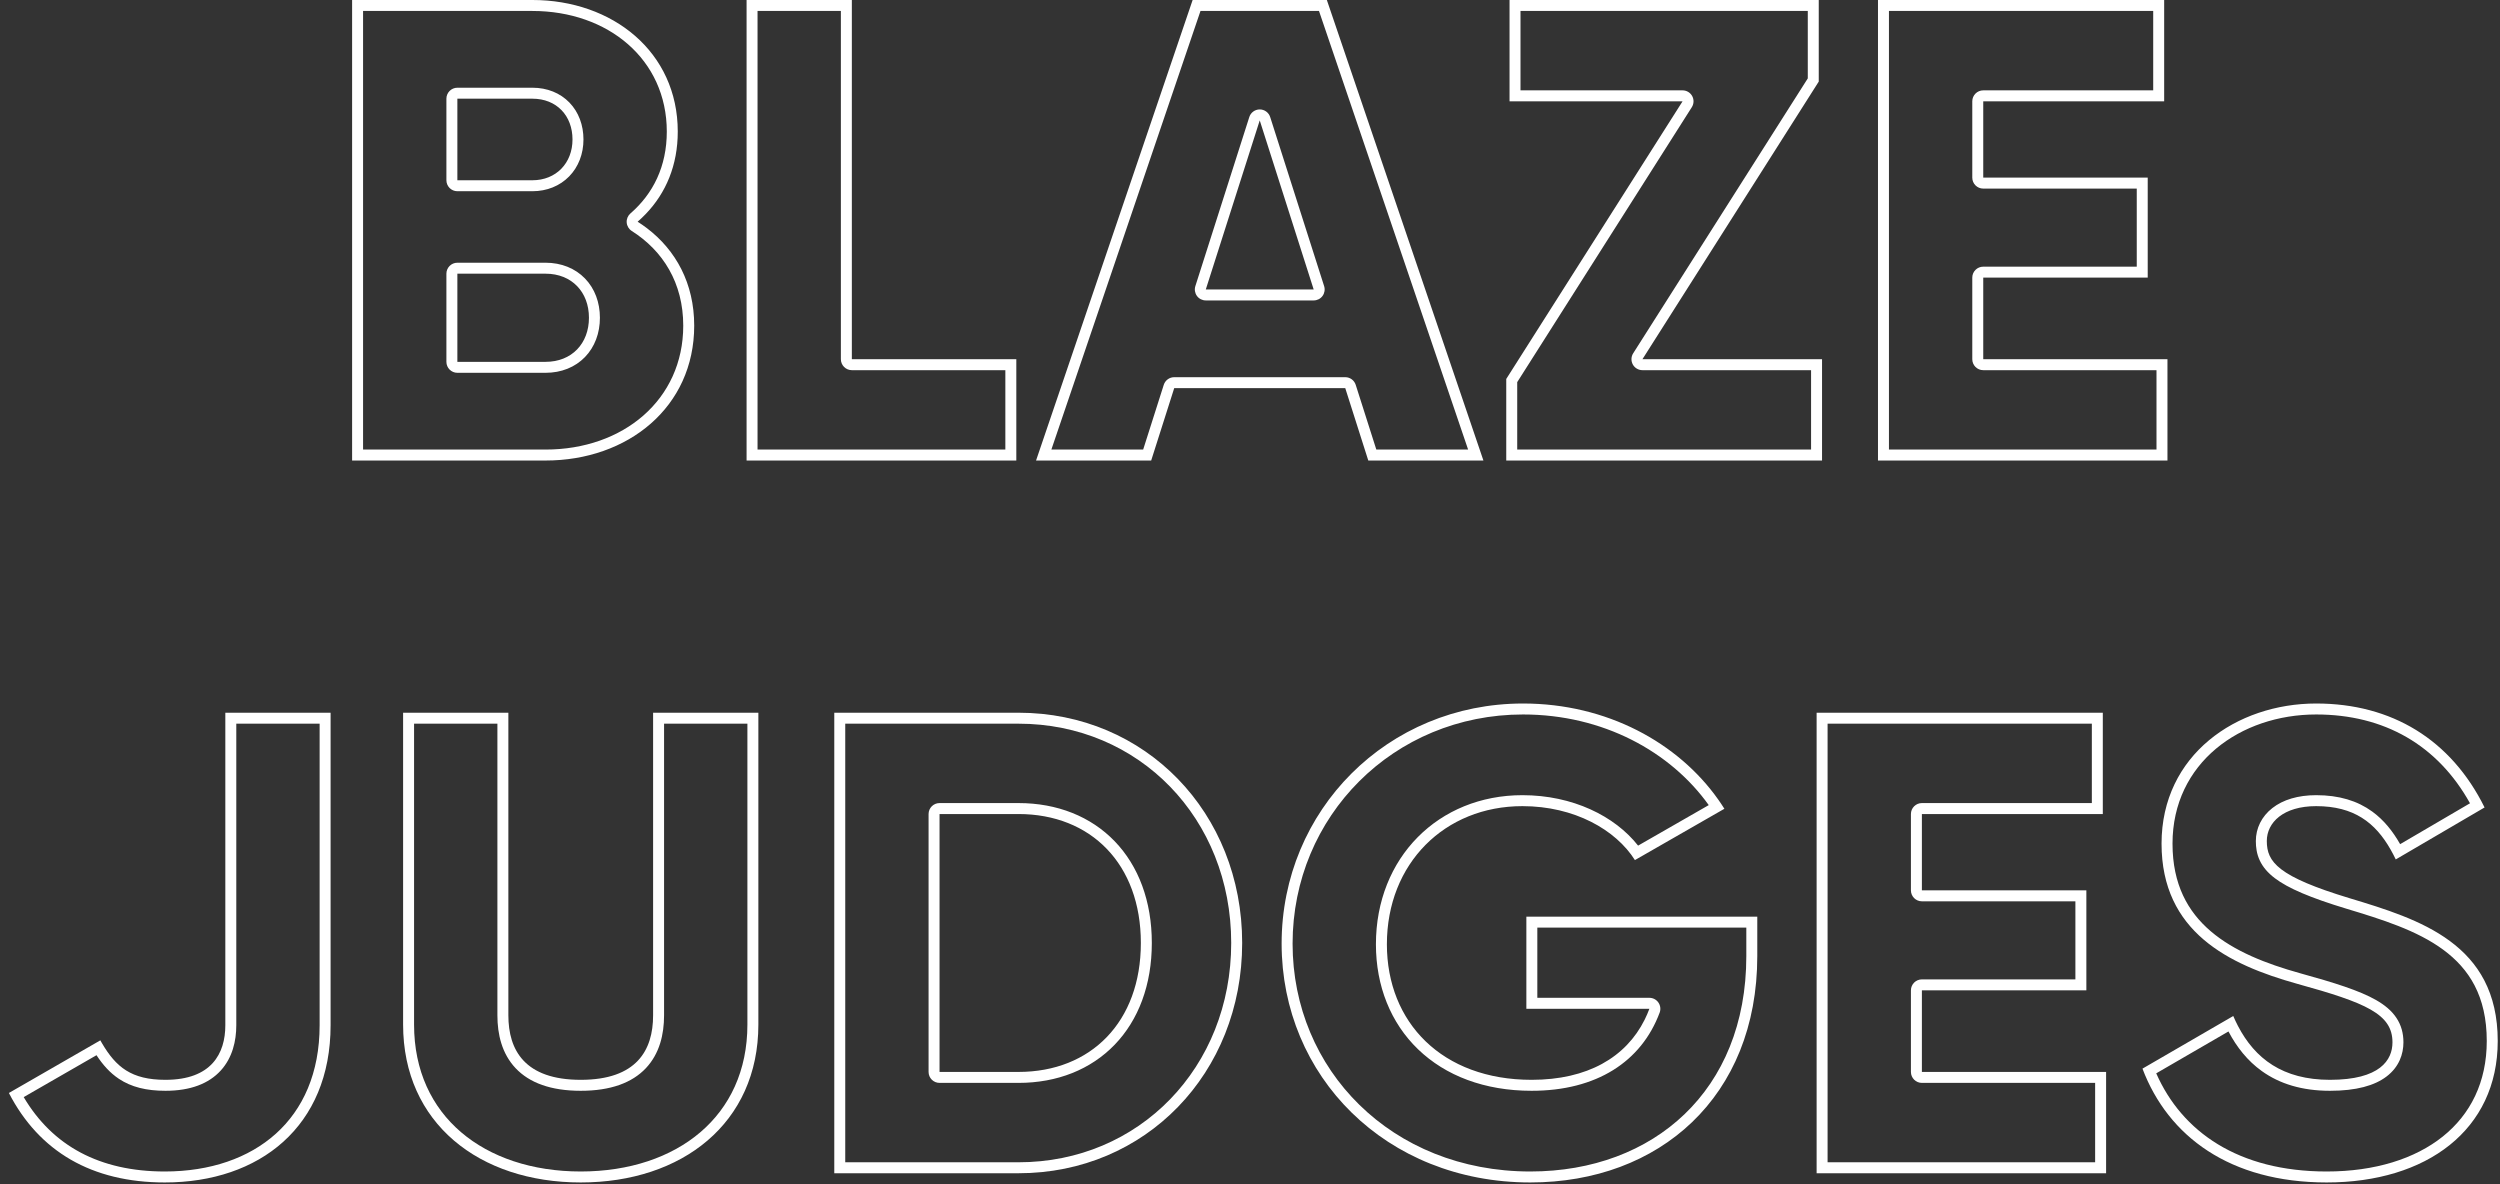 <?xml version="1.0" encoding="UTF-8"?> <svg xmlns="http://www.w3.org/2000/svg" width="228" height="108" viewBox="0 0 228 108" fill="none"><rect x="0" y="0" width="228" height="108" fill="#333333" stroke="none"/><path fill-rule="evenodd" clip-rule="evenodd" d="M195.393 97.46C197.733 103.64 203.373 107.84 212.193 107.84C221.313 107.84 227.793 103.04 227.793 94.94C227.793 86.06 220.653 83.84 214.293 81.92C207.753 79.94 206.733 78.62 206.733 76.7C206.733 75.02 208.233 73.52 211.233 73.52C214.678 73.52 216.626 75.017 218.03 77.492C218.191 77.775 218.345 78.072 218.493 78.38L226.593 73.64C223.533 67.46 218.133 64.16 211.233 64.16C203.973 64.16 197.133 68.84 197.133 76.94C197.133 84.98 203.253 87.98 209.493 89.72C215.793 91.46 218.193 92.48 218.193 95.06C218.193 96.68 217.053 98.48 212.493 98.48C208.177 98.48 205.652 96.54 204.102 93.567C203.95 93.274 203.807 92.972 203.673 92.66L195.393 97.46ZM196.648 97.888L203.236 94.069C203.988 95.5 204.973 96.749 206.286 97.688C207.908 98.849 209.95 99.48 212.493 99.48C214.88 99.48 216.558 99.013 217.659 98.172C218.805 97.298 219.193 96.124 219.193 95.06C219.193 94.248 219 93.501 218.551 92.828C218.114 92.17 217.477 91.651 216.702 91.207C215.186 90.339 212.885 89.62 209.761 88.757C206.679 87.897 203.762 86.76 201.622 84.932C199.529 83.145 198.133 80.661 198.133 76.94C198.133 69.555 204.347 65.16 211.233 65.16C217.444 65.16 222.317 67.959 225.264 73.259L218.893 76.987C218.224 75.81 217.411 74.787 216.351 74.016C214.996 73.031 213.325 72.52 211.233 72.52C209.574 72.52 208.213 72.935 207.243 73.692C206.258 74.459 205.733 75.541 205.733 76.7C205.733 77.269 205.808 77.869 206.088 78.469C206.368 79.072 206.819 79.599 207.454 80.083C208.682 81.019 210.727 81.885 214.003 82.877C217.218 83.848 220.418 84.841 222.834 86.624C225.17 88.35 226.793 90.832 226.793 94.94C226.793 98.696 225.303 101.631 222.787 103.647C220.248 105.683 216.588 106.84 212.193 106.84C204.13 106.84 198.994 103.214 196.648 97.888Z" fill="white"></path><path fill-rule="evenodd" clip-rule="evenodd" d="M175.276 97.76V90.32H190.276V81.2H175.276V74.24H191.776V65H165.676V107H192.076V97.76H175.276ZM191.076 98.76H175.276C174.724 98.76 174.276 98.312 174.276 97.76V90.32C174.276 89.768 174.724 89.32 175.276 89.32H189.276V82.2H175.276C174.724 82.2 174.276 81.752 174.276 81.2V74.24C174.276 73.688 174.724 73.24 175.276 73.24H190.776V66H166.676V106H191.076V98.76Z" fill="white"></path><path fill-rule="evenodd" clip-rule="evenodd" d="M160.264 87.2V83.6H139.204V92H150.424C150.295 92.345 150.151 92.679 149.99 93C148.282 96.424 144.785 98.48 139.684 98.48C131.524 98.48 126.484 93.26 126.484 86.12C126.484 78.74 131.764 73.52 138.844 73.52C143.584 73.52 147.364 75.68 149.104 78.44L157.264 73.76C157.264 73.76 157.264 73.76 157.264 73.76C157.087 73.478 156.901 73.2 156.708 72.926C153.042 67.734 146.542 64.16 138.904 64.16C126.544 64.16 116.884 73.88 116.884 86.06C116.884 98.12 126.364 107.84 139.564 107.84C151.324 107.84 160.264 100.04 160.264 87.2ZM155.837 73.426C152.355 68.55 146.192 65.16 138.904 65.16C127.095 65.16 117.884 74.434 117.884 86.06C117.884 97.548 126.897 106.84 139.564 106.84C145.222 106.84 150.138 104.966 153.632 101.613C157.12 98.267 159.264 93.377 159.264 87.2V84.6H140.204V91H150.424C150.752 91 151.059 91.161 151.245 91.43C151.432 91.699 151.475 92.043 151.361 92.35C149.687 96.836 145.595 99.48 139.684 99.48C135.387 99.48 131.825 98.102 129.33 95.698C126.834 93.292 125.484 89.932 125.484 86.12C125.484 78.197 131.202 72.52 138.844 72.52C143.434 72.52 147.275 74.43 149.394 77.121L155.837 73.426Z" fill="white"></path><path fill-rule="evenodd" clip-rule="evenodd" d="M113.286 86C113.286 74.12 104.466 65 92.886 65H76.086V107H92.886C104.466 107 113.286 97.88 113.286 86ZM77.086 106H92.886C103.886 106 112.286 97.356 112.286 86C112.286 74.644 103.886 66 92.886 66H77.086V106ZM104.046 86C104.046 93.2 99.486 97.76 92.886 97.76H85.686V74.24H92.886C99.486 74.24 104.046 78.8 104.046 86ZM84.686 74.24C84.686 73.688 85.134 73.24 85.686 73.24H92.886C96.424 73.24 99.486 74.467 101.662 76.726C103.835 78.983 105.046 82.186 105.046 86C105.046 89.814 103.835 93.017 101.662 95.274C99.486 97.533 96.424 98.76 92.886 98.76H85.686C85.134 98.76 84.686 98.312 84.686 97.76V74.24Z" fill="white"></path><path fill-rule="evenodd" clip-rule="evenodd" d="M36.763 93.44C36.763 102.44 43.723 107.84 52.963 107.84C62.203 107.84 69.163 102.44 69.163 93.44V65H59.563V92.6C59.563 95.78 58.063 98.48 52.963 98.48C47.863 98.48 46.363 95.78 46.363 92.6V65H36.763V93.44ZM37.763 66V93.44C37.763 97.661 39.385 100.978 42.048 103.255C44.727 105.545 48.531 106.84 52.963 106.84C57.395 106.84 61.199 105.545 63.878 103.255C66.541 100.978 68.163 97.661 68.163 93.44V66H60.563V92.6C60.563 94.33 60.156 96.091 58.903 97.419C57.639 98.757 55.682 99.48 52.963 99.48C50.244 99.48 48.287 98.757 47.023 97.419C45.77 96.091 45.363 94.33 45.363 92.6V66H37.763Z" fill="white"></path><path fill-rule="evenodd" clip-rule="evenodd" d="M0.81 99.68C3.57 105.02 8.37 107.84 15.03 107.84C23.67 107.84 30.15 102.74 30.15 93.5V65H20.55V93.5C20.55 96.08 19.29 98.48 15.09 98.48C11.973 98.48 10.577 97.314 9.3 95.141C9.25 95.056 9.2 94.969 9.15 94.88C9.15 94.88 9.15 94.88 9.15 94.88L0.81 99.68ZM2.161 100.056L8.801 96.234C9.363 97.091 10.008 97.834 10.847 98.391C11.972 99.138 13.337 99.48 15.09 99.48C17.381 99.48 19.052 98.82 20.134 97.631C21.2 96.46 21.55 94.936 21.55 93.5V66H29.15V93.5C29.15 97.871 27.625 101.174 25.161 103.392C22.682 105.623 19.159 106.84 15.03 106.84C9.07 106.84 4.787 104.492 2.161 100.056Z" fill="white"></path><path fill-rule="evenodd" clip-rule="evenodd" d="M180.872 33.76C180.32 33.76 179.872 33.312 179.872 32.76V25.32C179.872 24.768 180.32 24.32 180.872 24.32H194.872V17.2H180.872C180.32 17.2 179.872 16.752 179.872 16.2V9.24C179.872 8.688 180.32 8.24 180.872 8.24H196.372V1H172.272V41H196.672V33.76H180.872ZM180.872 32.76V25.32H195.872V16.2H180.872V9.24H197.372V0H171.272V42H197.672V32.76H180.872Z" fill="white"></path><path fill-rule="evenodd" clip-rule="evenodd" d="M148.913 33.242C148.738 32.922 148.75 32.532 148.945 32.224L164.87 7.149V1H138.67V8.24H153.45C153.814 8.24 154.15 8.439 154.326 8.758C154.502 9.078 154.489 9.468 154.294 9.776L138.37 34.851V41H165.17V33.76H149.79C149.425 33.76 149.089 33.561 148.913 33.242ZM137.37 34.56L153.45 9.24H137.67V0H165.87V7.44L149.79 32.76H166.17V42H137.37V34.56Z" fill="white"></path><path fill-rule="evenodd" clip-rule="evenodd" d="M122.688 35.4L124.788 42H135.288L121.008 0H108.768L94.488 42H104.988L107.088 35.4H122.688ZM104.257 41L106.135 35.097C106.267 34.682 106.653 34.4 107.088 34.4H122.688C123.124 34.4 123.509 34.682 123.641 35.097L125.52 41H133.892L120.292 1H109.485L95.885 41H104.257ZM109.161 26.99C108.973 26.732 108.919 26.4 109.016 26.096L113.936 10.676C114.068 10.261 114.453 9.98 114.888 9.98C115.323 9.98 115.709 10.261 115.841 10.676L120.761 26.096C120.858 26.4 120.804 26.732 120.616 26.99C120.427 27.248 120.127 27.4 119.808 27.4H109.968C109.649 27.4 109.349 27.248 109.161 26.99ZM119.808 26.4L114.888 10.98L109.968 26.4H119.808Z" fill="white"></path><path fill-rule="evenodd" clip-rule="evenodd" d="M77.688 33.76C77.136 33.76 76.688 33.312 76.688 32.76V1H69.088V41H91.688V33.76H77.688ZM77.688 32.76V0H68.088V42H92.688V32.76H77.688Z" fill="white"></path><path fill-rule="evenodd" clip-rule="evenodd" d="M57.155 20.295C57.131 19.98 57.258 19.672 57.496 19.465C59.56 17.672 60.812 15.187 60.812 12C60.812 5.417 55.453 1 48.552 1H33.112V41H49.752C56.83 41 62.312 36.466 62.312 29.7C62.312 25.801 60.463 22.871 57.616 21.064C57.349 20.895 57.178 20.61 57.155 20.295ZM58.897 19.511C60.729 17.6 61.812 15.083 61.812 12C61.812 4.74 55.872 0 48.552 0H32.112V42H49.752C57.252 42 63.312 37.14 63.312 29.7C63.312 25.838 61.635 22.814 58.997 20.807C58.725 20.601 58.443 20.405 58.152 20.22C58.412 19.994 58.661 19.758 58.897 19.511ZM40.712 9C40.712 8.448 41.16 8 41.712 8H48.552C49.905 8 51.089 8.481 51.934 9.355C52.774 10.225 53.212 11.415 53.212 12.72C53.212 14.036 52.752 15.225 51.907 16.089C51.06 16.955 49.881 17.44 48.552 17.44H41.712C41.16 17.44 40.712 16.992 40.712 16.44V9ZM40.712 24.96C40.712 24.408 41.16 23.96 41.712 23.96H49.752C51.194 23.96 52.453 24.47 53.35 25.397C54.244 26.32 54.712 27.585 54.712 28.98C54.712 30.375 54.244 31.64 53.35 32.563C52.453 33.49 51.194 34 49.752 34H41.712C41.16 34 40.712 33.552 40.712 33V24.96ZM41.712 9H48.552C50.772 9 52.212 10.56 52.212 12.72C52.212 14.88 50.712 16.44 48.552 16.44H41.712V9ZM41.712 33V24.96H49.752C52.152 24.96 53.712 26.64 53.712 28.98C53.712 31.32 52.152 33 49.752 33H41.712Z" fill="white"></path></svg> 